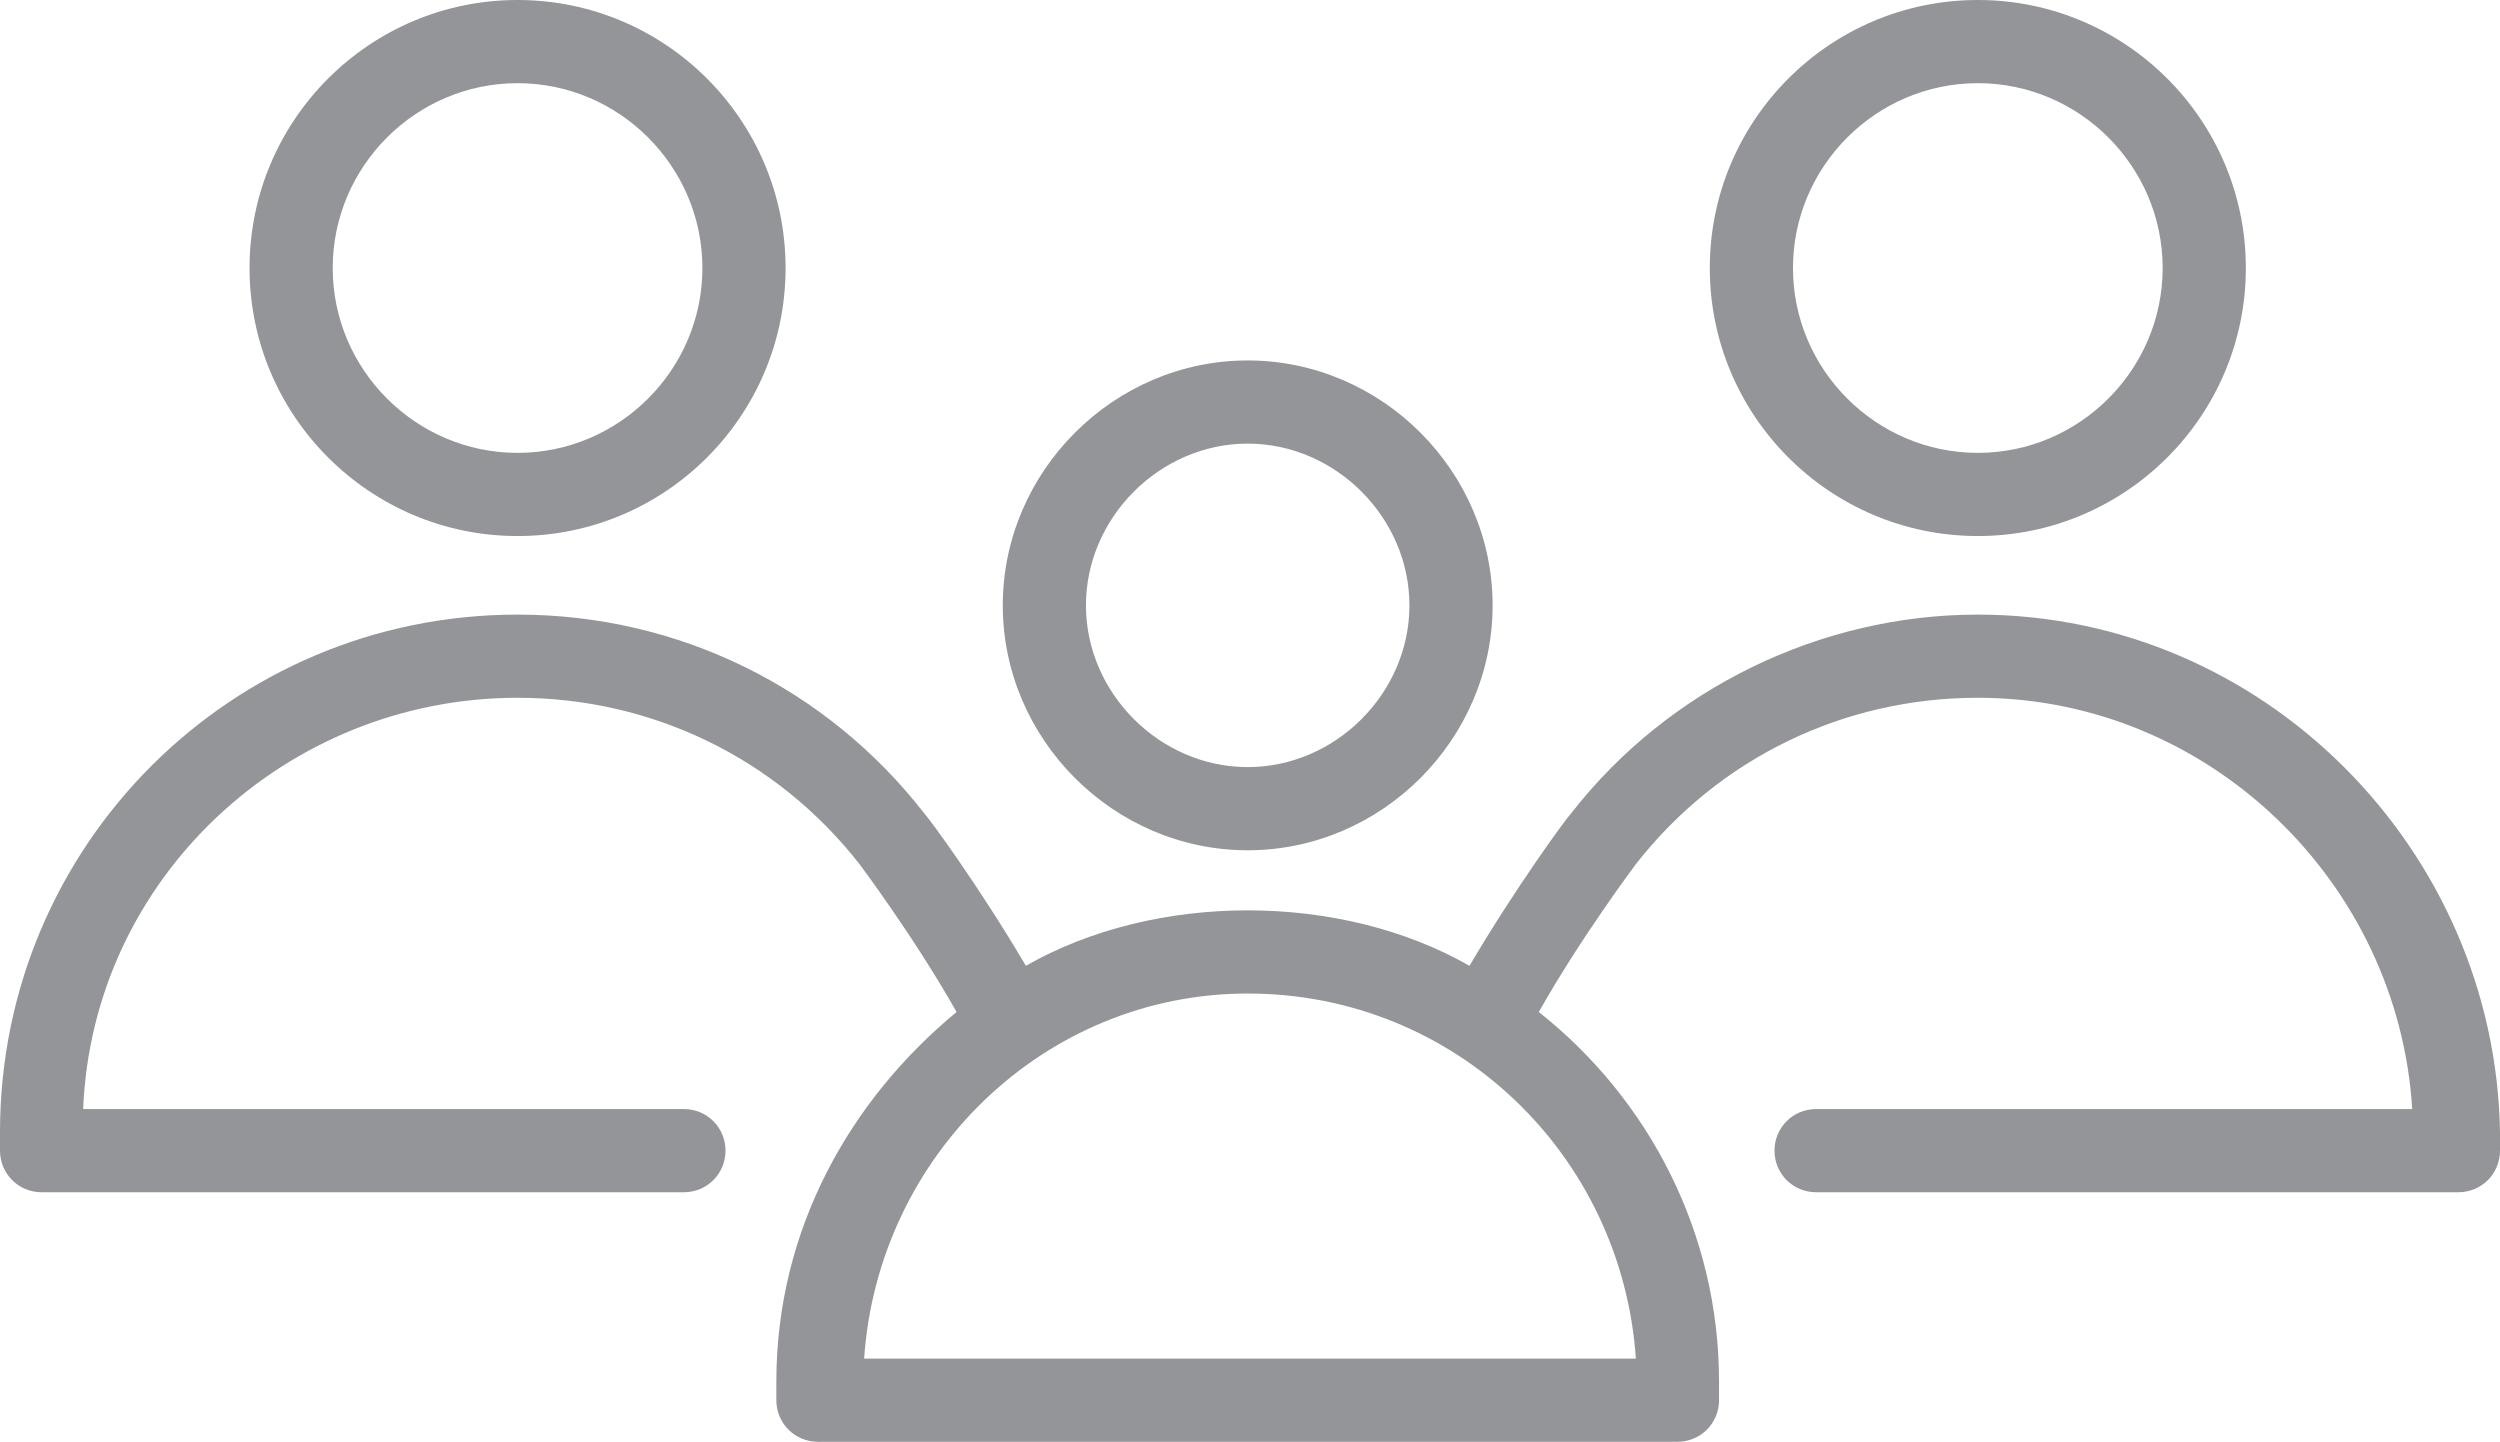 <?xml version="1.0" encoding="utf-8"?>
<!-- Generator: Adobe Illustrator 26.0.2, SVG Export Plug-In . SVG Version: 6.00 Build 0)  -->
<svg version="1.1" id="Layer_1" xmlns="http://www.w3.org/2000/svg" xmlns:xlink="http://www.w3.org/1999/xlink" x="0px" y="0px"
	 viewBox="0 0 54.1 31.2" style="enable-background:new 0 0 54.1 31.2;" xml:space="preserve">
<style type="text/css">
	.st0{fill:#939598;}
</style>
<g>
	<path class="st0" d="M42.8,13.3c-3.4,0-6.7,1.6-8.8,4.3c-0.1,0.1-1.2,1.6-2.2,3.3c-1.4-0.8-3.1-1.2-4.8-1.2s-3.4,0.4-4.8,1.2
		c-1-1.7-2.1-3.2-2.2-3.3c-2.1-2.7-5.3-4.3-8.8-4.3C5,13.3,0,18.3,0,24.5v0.4c0,0.5,0.4,0.9,0.9,0.9h13.9c0.5,0,0.9-0.4,0.9-0.9
		S15.3,24,14.8,24h-13c0.2-5,4.4-8.9,9.4-8.9c2.9,0,5.6,1.3,7.4,3.6c0,0,1.2,1.6,2.1,3.2c-2.3,1.9-3.9,4.7-3.9,8v0.4
		c0,0.5,0.4,0.9,0.9,0.9h18.6c0.5,0,0.9-0.4,0.9-0.9v-0.4c0-3.2-1.5-6.1-3.9-8c0.9-1.6,2.1-3.2,2.1-3.2c1.8-2.3,4.5-3.6,7.4-3.6
		c5,0,9.1,4,9.4,8.9H39.3c-0.5,0-0.9,0.4-0.9,0.9s0.4,0.9,0.9,0.9h13.9c0.5,0,0.9-0.4,0.9-0.9v-0.4C54,18.4,49,13.3,42.8,13.3z
		 M35.4,29.4H18.7c0.3-4.4,3.9-7.9,8.3-7.9C31.5,21.5,35.1,25,35.4,29.4z"/>
	<path class="st0" d="M27,18.4c2.9,0,5.3-2.4,5.3-5.3S29.9,7.8,27,7.8s-5.3,2.4-5.3,5.3S24.1,18.4,27,18.4z M27,9.6
		c1.9,0,3.5,1.6,3.5,3.5s-1.6,3.5-3.5,3.5s-3.5-1.6-3.5-3.5S25.1,9.6,27,9.6z"/>
	<path class="st0" d="M42.8,11.6c3.2,0,5.8-2.6,5.8-5.8S46,0,42.8,0S37,2.6,37,5.8S39.6,11.6,42.8,11.6z M42.8,1.8c2.2,0,4,1.8,4,4
		s-1.8,4-4,4s-4-1.8-4-4S40.6,1.8,42.8,1.8z"/>
	<path class="st0" d="M11.2,11.6c3.2,0,5.8-2.6,5.8-5.8S14.4,0,11.2,0S5.4,2.6,5.4,5.8S8,11.6,11.2,11.6z M11.2,1.8c2.2,0,4,1.8,4,4
		s-1.8,4-4,4s-4-1.8-4-4S9,1.8,11.2,1.8z"/>
</g>
</svg>
